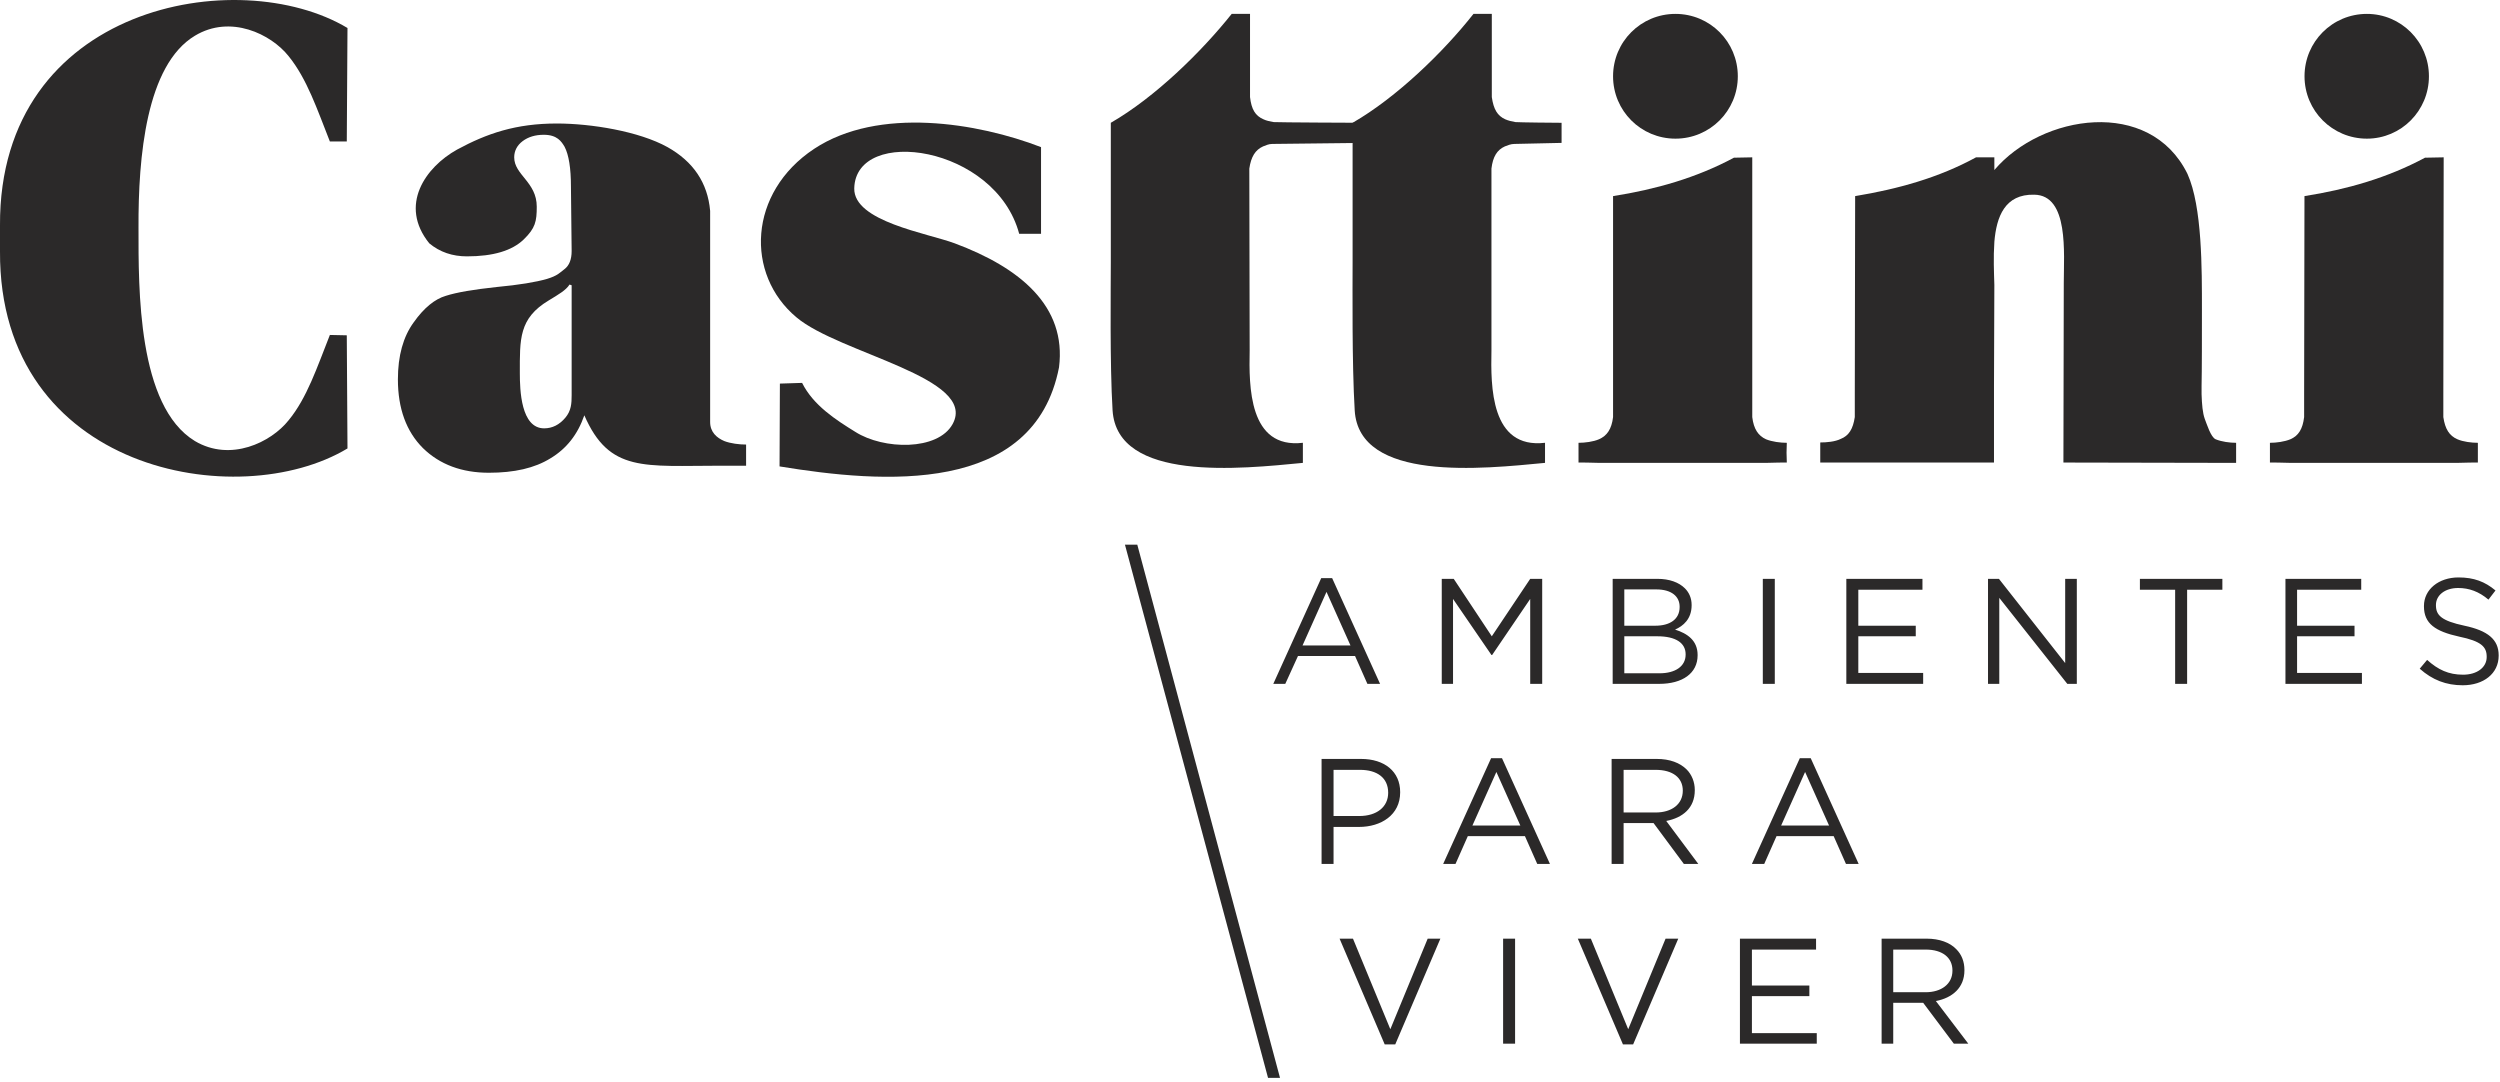<svg width="231" height="100" viewBox="0 0 231 100" fill="none" xmlns="http://www.w3.org/2000/svg">
<path fill-rule="evenodd" clip-rule="evenodd" d="M74.114 35.379L72.062 35.444L72.03 43.096C81.538 44.659 95.541 45.799 97.853 33.946C98.569 28.28 94.238 24.73 88.214 22.483C85.674 21.539 78.868 20.465 78.933 17.404C79.064 11.607 91.992 13.431 94.173 21.604H96.192V13.594C90.363 11.347 81.18 9.816 75.221 13.756C69.132 17.794 68.839 25.349 73.593 29.322C77.566 32.676 90.396 34.89 88.019 39.189C86.651 41.663 81.636 41.566 79.031 39.905C77.24 38.798 75.156 37.463 74.114 35.379Z" fill="#2B2929"/>
<path d="M115.437 15.58C115.599 14.473 115.99 13.854 116.707 13.528C116.967 13.431 117.228 13.3 117.553 13.3L126.085 13.203V11.346C125.499 11.346 118.107 11.314 117.684 11.281C117.325 11.216 117 11.151 116.739 11.021C115.99 10.695 115.632 10.109 115.502 8.969V1.284C115.306 1.284 114.004 1.284 113.808 1.284C111.008 4.801 106.71 9.002 102.639 11.346V24.242C102.639 26.554 102.541 33.653 102.802 37.919C103.225 44.562 114.655 43.324 120.386 42.77V40.914C115.372 41.501 115.404 35.672 115.469 32.383C115.469 27.596 115.437 20.367 115.437 15.58Z" fill="#2B2929"/>
<path fill-rule="evenodd" clip-rule="evenodd" d="M12.798 21.083C12.765 14.473 13.514 6.006 18.008 3.303C21.297 1.317 25.042 3.141 26.67 5.192C28.363 7.276 29.308 10.109 30.48 13.073H32.043L32.108 2.587C22.046 -3.437 -0.097 0.438 0 20.823C0 21.604 0 22.418 0 23.233C-0.097 43.617 22.046 47.493 32.108 41.436L32.043 30.983L30.48 30.95C29.308 33.913 28.363 36.779 26.67 38.831C25.042 40.882 21.297 42.706 18.008 40.752C12.7 37.528 12.798 26.684 12.798 21.083Z" fill="#2B2929"/>
<path d="M137.81 15.58C137.94 14.473 138.331 13.854 139.047 13.528C139.308 13.431 139.601 13.3 139.927 13.3L144.29 13.203V11.346C143.704 11.346 140.448 11.314 140.024 11.281C139.666 11.216 139.373 11.151 139.08 11.021C138.364 10.695 138.005 10.109 137.843 8.969V1.284C137.68 1.284 136.345 1.284 136.149 1.284C133.381 4.801 129.05 9.002 124.98 11.346V24.242C124.98 26.554 124.915 33.653 125.175 37.919C125.566 44.562 136.996 43.324 142.76 42.77V40.914C137.712 41.501 137.745 35.672 137.81 32.383C137.81 27.596 137.81 20.367 137.81 15.58Z" fill="#2B2929"/>
<path fill-rule="evenodd" clip-rule="evenodd" d="M154.811 1.284C158.002 1.284 160.574 3.857 160.574 7.048C160.574 10.239 158.002 12.812 154.811 12.812C151.619 12.812 149.047 10.239 149.047 7.048C149.047 3.857 151.619 1.284 154.811 1.284Z" fill="#2B2929"/>
<path fill-rule="evenodd" clip-rule="evenodd" d="M149.047 18.12C152.987 17.501 156.764 16.427 160.216 14.571L161.909 14.538V36.584V38.538C162.04 39.645 162.463 40.264 163.179 40.589C163.733 40.817 164.515 40.915 165.101 40.915C165.068 41.533 165.068 42.12 165.101 42.738C164.84 42.738 163.994 42.738 163.147 42.771H161.909H158.295H152.661H149.047H147.809C146.93 42.738 146.116 42.738 145.855 42.738C145.855 42.12 145.855 41.533 145.855 40.915C146.442 40.915 147.223 40.817 147.744 40.589C148.493 40.264 148.916 39.645 149.047 38.538V36.584V18.12Z" fill="#2B2929"/>
<path fill-rule="evenodd" clip-rule="evenodd" d="M171.415 18.12L171.383 36.584V38.538C171.22 39.645 170.829 40.264 170.08 40.557C169.559 40.817 168.778 40.883 168.191 40.883V42.739H184.245V37.626V35.672L184.278 26.326C184.245 25.187 184.18 23.754 184.278 22.386V22.321V22.354C184.473 20.009 185.255 17.925 187.958 17.99C191.181 18.023 190.693 23.396 190.693 26.164L190.66 42.739L206.617 42.771C206.617 42.153 206.617 41.534 206.617 40.915C206.031 40.915 205.282 40.817 204.728 40.59C204.272 40.394 203.914 39.189 203.719 38.701C203.523 38.147 203.458 37.398 203.425 36.421V35.705V35.672C203.458 34.37 203.458 30.723 203.458 28.573C203.458 24.926 203.491 19.097 202.123 16.069C198.639 8.97 188.642 10.566 184.278 15.711V14.538H182.585C179.133 16.427 175.355 17.469 171.415 18.12Z" fill="#2B2929"/>
<path fill-rule="evenodd" clip-rule="evenodd" d="M218.701 1.284C221.86 1.284 224.433 3.857 224.433 7.048C224.433 10.239 221.86 12.812 218.701 12.812C215.51 12.812 212.938 10.239 212.938 7.048C212.938 3.857 215.51 1.284 218.701 1.284Z" fill="#2B2929"/>
<path fill-rule="evenodd" clip-rule="evenodd" d="M212.933 18.12C216.874 17.501 220.619 16.427 224.07 14.571L225.796 14.538L225.764 36.584V38.538C225.926 39.645 226.317 40.264 227.066 40.589C227.587 40.817 228.369 40.915 228.955 40.915C228.955 41.533 228.955 42.12 228.955 42.738C228.694 42.738 227.88 42.738 227.001 42.771H225.764H222.149H216.548H212.901H211.696C210.817 42.738 210.003 42.738 209.742 42.738C209.742 42.12 209.742 41.533 209.742 40.915C210.328 40.915 211.077 40.817 211.631 40.589C212.38 40.264 212.771 39.645 212.901 38.538V36.584L212.933 18.12Z" fill="#2B2929"/>
<path d="M53.992 38.374C53.373 40.166 52.331 41.468 50.866 42.347C49.4 43.259 47.512 43.682 45.167 43.682C42.692 43.682 40.641 42.933 39.078 41.403C37.547 39.872 36.766 37.756 36.766 35.053C36.766 32.871 37.254 31.113 38.231 29.778C39.175 28.442 40.185 27.628 41.194 27.335C42.204 27.01 43.767 26.749 45.883 26.521C47.968 26.326 49.531 26.065 50.54 25.772C51.517 25.479 51.745 25.186 52.168 24.86C52.592 24.535 52.82 23.981 52.82 23.2L52.755 17.241C52.755 15.547 52.559 14.31 52.168 13.561C51.875 13.072 51.484 12.454 50.247 12.454C49.465 12.454 48.814 12.649 48.293 13.04C47.772 13.431 47.512 13.952 47.512 14.538C47.512 16.166 49.596 16.817 49.596 19.097C49.596 20.464 49.465 21.083 48.391 22.125C47.316 23.167 45.558 23.688 43.148 23.688C41.813 23.688 40.641 23.297 39.664 22.483C36.831 18.966 39.306 15.45 42.236 13.821C45.004 12.323 47.675 11.412 51.452 11.412C54.611 11.412 59.039 12.128 61.677 13.593C64.054 14.928 65.389 16.882 65.617 19.488V38.993C65.617 39.938 66.236 40.459 66.92 40.752C67.506 40.98 68.32 41.077 68.939 41.077C68.939 41.729 68.939 42.38 68.939 43.031H66.659C59.495 43.031 56.304 43.682 53.992 38.374ZM52.82 36.518V26.358L52.624 26.293C52.299 26.814 51.615 27.205 50.703 27.759C47.935 29.419 48.033 31.341 48.033 34.467C48.033 36.03 48.13 39.579 50.28 39.579C51.029 39.579 51.68 39.254 52.233 38.602C52.787 37.951 52.82 37.267 52.82 36.518Z" fill="#2B2929"/>
<path d="M105.085 50.326L118.273 99.595H117.166L103.945 50.326H105.085Z" fill="#2B2929"/>
<path d="M127.946 96.501H128.922L133.091 86.732H131.918L128.467 95.101L125.015 86.732H123.777L127.946 96.501ZM138.887 96.436H139.994V86.732H138.887V96.436ZM149.959 96.501H150.903L155.071 86.732H153.899L150.447 95.101L146.995 86.732H145.791L149.959 96.501ZM160.77 96.436H167.869V95.459H161.877V92.04H167.185V91.063H161.877V87.741H167.804V86.732H160.77V96.436ZM173.861 96.436H174.935V92.659H177.703L180.536 96.436H181.871L178.875 92.496C180.406 92.203 181.513 91.258 181.513 89.663V89.63C181.513 88.849 181.253 88.197 180.764 87.709C180.178 87.09 179.201 86.732 178.029 86.732H173.861V96.436ZM174.935 91.682V87.741H177.931C179.494 87.741 180.406 88.49 180.406 89.663V89.695C180.406 90.933 179.364 91.682 177.931 91.682H174.935Z" fill="#2B2929"/>
<path d="M122.113 79.829H123.22V76.409H125.565C127.617 76.409 129.375 75.302 129.375 73.218V73.186C129.375 71.297 127.942 70.125 125.76 70.125H122.113V79.829ZM123.22 75.4V71.134H125.663C127.226 71.134 128.268 71.851 128.268 73.251C128.268 74.553 127.226 75.4 125.598 75.4H123.22ZM133.348 79.829H134.488L135.627 77.256H140.903L142.042 79.829H143.215L138.786 70.06H137.776L133.348 79.829ZM136.051 76.279L138.265 71.33L140.479 76.279H136.051ZM148.913 79.829H150.021V76.051H152.788L155.589 79.829H156.924L153.961 75.856C155.491 75.563 156.598 74.651 156.598 73.023V72.99C156.598 72.241 156.305 71.558 155.849 71.102C155.231 70.483 154.286 70.125 153.082 70.125H148.913V79.829ZM150.021 75.074V71.134H152.984C154.547 71.134 155.491 71.851 155.491 73.055C155.491 74.325 154.449 75.074 152.984 75.074H150.021ZM161.874 79.829H163.013L164.153 77.256H169.429L170.568 79.829H171.741L167.312 70.06H166.302L161.874 79.829ZM164.577 76.279L166.791 71.33L169.005 76.279H164.577Z" fill="#2B2929"/>
<path d="M117.652 63.189H118.76L119.932 60.616H125.207L126.347 63.189H127.519L123.091 53.42H122.081L117.652 63.189ZM120.355 59.639L122.569 54.69L124.784 59.639H120.355ZM133.218 63.189H134.26V55.341L137.809 60.519H137.875L141.391 55.341V63.189H142.499V53.485H141.391L137.842 58.793L134.325 53.485H133.218V63.189ZM149.011 63.189H153.31C155.459 63.189 156.859 62.212 156.859 60.551V60.519C156.859 59.183 155.915 58.532 154.775 58.174C155.524 57.848 156.306 57.197 156.306 55.927V55.895C156.306 55.276 156.078 54.755 155.687 54.364C155.133 53.81 154.254 53.485 153.147 53.485H149.011V63.189ZM150.086 57.816V54.462H153.049C154.45 54.462 155.198 55.113 155.198 56.057V56.09C155.198 57.23 154.287 57.816 152.952 57.816H150.086ZM150.086 62.212V58.793H153.147C154.84 58.793 155.752 59.411 155.752 60.453V60.486C155.752 61.561 154.808 62.212 153.342 62.212H150.086ZM162.884 63.189H163.991V53.485H162.884V63.189ZM170.601 63.189H177.7V62.179H171.708V58.793H177.016V57.816H171.708V54.494H177.635V53.485H170.601V63.189ZM183.692 63.189H184.734V55.243L191.019 63.189H191.898V53.485H190.823V61.267L184.701 53.485H183.692V63.189ZM200.983 63.189H202.09V54.494H205.347V53.485H197.727V54.494H200.983V63.189ZM211.176 63.189H218.242V62.179H212.25V58.793H217.558V57.816H212.25V54.494H218.177V53.485H211.176V63.189ZM227.555 63.319C229.477 63.319 230.877 62.244 230.877 60.584V60.551C230.877 59.086 229.867 58.272 227.718 57.816C225.569 57.36 225.081 56.839 225.081 55.927V55.895C225.081 55.015 225.895 54.331 227.132 54.331C228.142 54.331 229.053 54.657 229.933 55.406L230.584 54.559C229.607 53.745 228.597 53.355 227.165 53.355C225.341 53.355 223.973 54.462 223.973 55.992V56.025C223.973 57.62 225.015 58.337 227.23 58.825C229.281 59.249 229.77 59.77 229.77 60.681V60.714C229.77 61.658 228.89 62.342 227.588 62.342C226.253 62.342 225.276 61.886 224.266 60.974L223.583 61.788C224.755 62.831 226.025 63.319 227.555 63.319Z" fill="#2B2929"/>
</svg>
